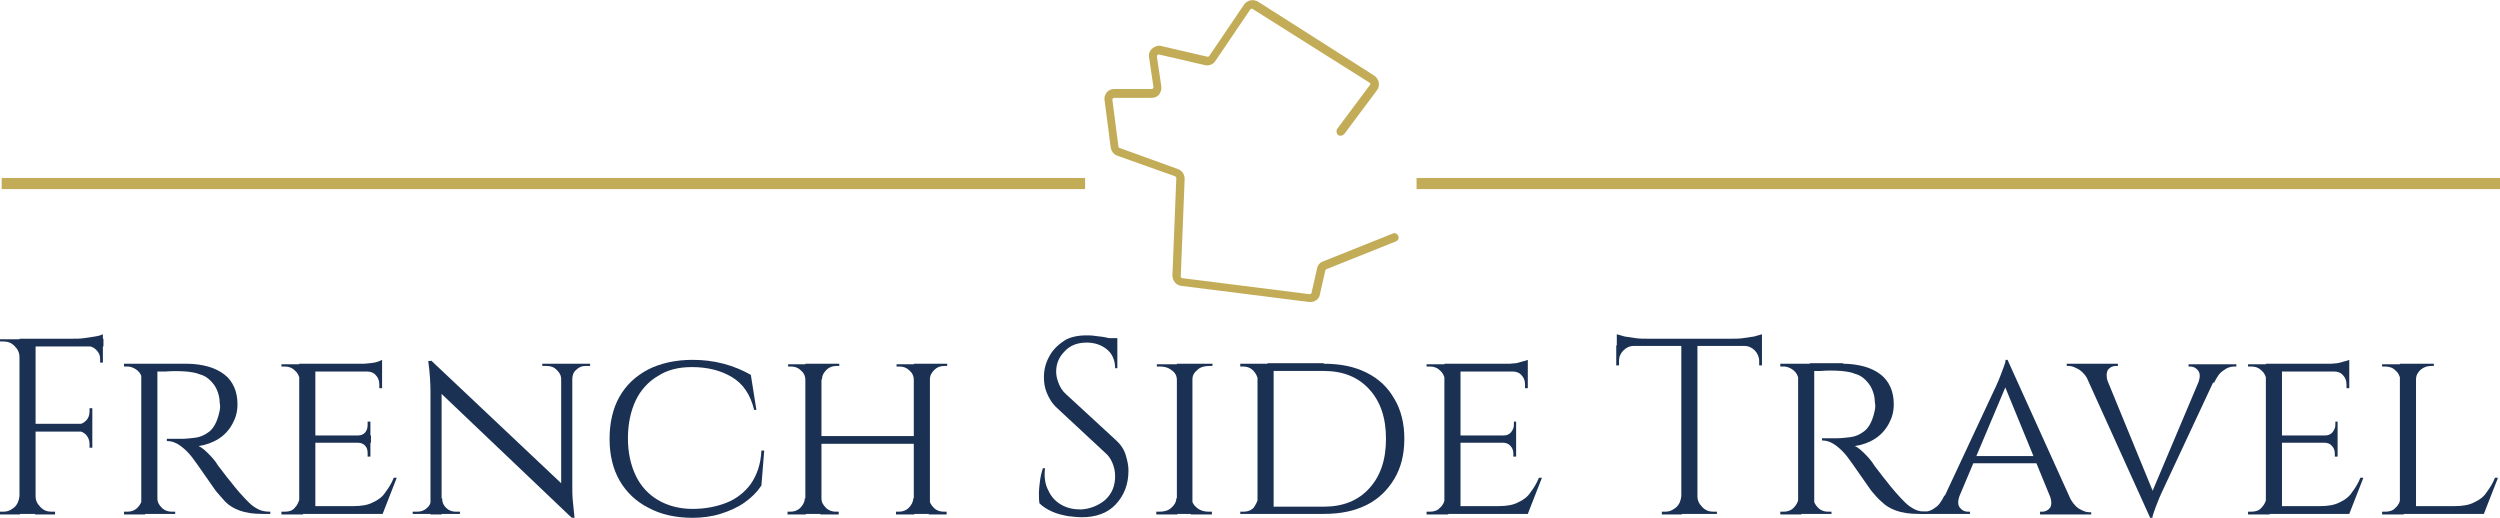 <?xml version="1.0" encoding="utf-8"?>
<!-- Generator: Adobe Illustrator 23.0.3, SVG Export Plug-In . SVG Version: 6.00 Build 0)  -->
<svg version="1.1" id="Layer_1" xmlns="http://www.w3.org/2000/svg" xmlns:xlink="http://www.w3.org/1999/xlink" x="0px" y="0px"
	 viewBox="0 0 449.5 93.1" style="enable-background:new 0 0 449.5 93.1;" xml:space="preserve">
<style type="text/css">
	.st0{fill:#C2AC57;}
	.st1{fill:#1B3154;}
	.st2{fill:none;stroke:#C2AC57;stroke-width:2;stroke-miterlimit:10;}
</style>
<path class="st0" d="M235.6,54.3c-0.1,0-0.2,0-0.2,0l-23-2.9c-0.9-0.1-1.6-0.9-1.6-1.9l0.7-17.5c0-0.1-0.1-0.2-0.2-0.3L200.9,28
	c-0.6-0.2-1.1-0.8-1.2-1.5l-1.1-8.5c-0.1-0.5,0.1-1,0.4-1.4c0.3-0.4,0.8-0.6,1.4-0.6h6.7c0.1,0,0.2-0.1,0.2-0.1c0,0,0.1-0.1,0.1-0.2
	l-0.8-5.4c-0.1-0.6,0.1-1.2,0.6-1.6s1.1-0.6,1.7-0.4l8.2,1.9c0.1,0,0.2,0,0.3-0.1l6.3-9.3c0.6-0.8,1.6-1,2.5-0.5l20.9,13.3
	c0.4,0.3,0.7,0.7,0.8,1.2c0.1,0.5,0,1-0.3,1.4l-5.9,7.9c-0.3,0.3-0.7,0.4-1.1,0.2c-0.3-0.3-0.4-0.7-0.2-1.1l5.9-7.9
	c0.1-0.1,0.1-0.2,0.1-0.2c0,0,0-0.1-0.1-0.2L225.2,1.6c-0.1-0.1-0.3,0-0.4,0.1l-6.3,9.3c-0.4,0.6-1.2,0.9-1.9,0.7l-8.2-1.9
	c-0.1,0-0.2,0-0.3,0.1c0,0-0.1,0.1-0.1,0.2l0.8,5.4c0.1,0.5-0.1,1.1-0.4,1.5c-0.3,0.4-0.8,0.6-1.4,0.6h-6.7c-0.1,0-0.2,0.1-0.2,0.1
	c0,0-0.1,0.1-0.1,0.2l1.1,8.5c0,0.1,0.1,0.2,0.2,0.2l10.5,3.8c0.8,0.3,1.2,1,1.2,1.8l-0.7,17.5c0,0.1,0.1,0.3,0.2,0.3l23,2.9
	c0.1,0,0.3-0.1,0.3-0.2l1-4.4c0.1-0.6,0.5-1.1,1.1-1.3l12.5-5c0.4-0.2,0.8,0,1,0.4c0.2,0.4,0,0.8-0.4,1l-12.5,5
	c-0.1,0-0.1,0.1-0.2,0.2l-1,4.4C237.2,53.7,236.5,54.3,235.6,54.3"/>
<path class="st1" d="M3.6,64.2H3.5c0-0.8-0.3-1.4-0.9-2c-0.6-0.6-1.2-0.8-2-0.8H0l0-0.4h3.6V64.2z M3.6,89.2v3.3H0V92h0.6
	c0.8,0,1.4-0.3,2-0.8c0.6-0.6,0.8-1.2,0.9-2H3.6z M6.4,92.4H3.5V60.9h2.9V92.4z M18.5,62.3H6.3v-1.4h12.3V62.3z M16.6,77.6H6.3v-1.4
	h10.3V77.6z M6.3,89.2h0.1c0,0.8,0.3,1.4,0.9,2c0.6,0.6,1.2,0.8,2,0.8h0.6v0.5H6.3V89.2z M18.5,60.1v1.3L13,60.9
	c0.7,0,1.4,0,2.1-0.1c0.7-0.1,1.4-0.2,2-0.3C17.8,60.4,18.3,60.2,18.5,60.1 M16.6,73.4v3H14v-0.1c0.6,0,1.1-0.3,1.5-0.7
	c0.4-0.4,0.6-1,0.6-1.6v-0.6H16.6z M16.6,77.5v3h-0.5v-0.7c0-0.6-0.2-1.1-0.6-1.6c-0.4-0.4-0.9-0.7-1.5-0.7v-0.1H16.6z M18.5,62.2v3
	h-0.5v-0.7c0-0.6-0.2-1.1-0.7-1.6c-0.4-0.4-1-0.7-1.6-0.7v-0.1H18.5z"/>
<path class="st1" d="M25.6,68.3L25.6,68.3c-0.1-0.7-0.4-1.3-0.9-1.7c-0.5-0.4-1.1-0.7-1.8-0.7h-0.6v-0.5h3.8L25.6,68.3z M25.6,89.6
	l0.5,2.9h-3.8V92h0.6c0.7,0,1.3-0.2,1.8-0.7C25.2,90.8,25.5,90.2,25.6,89.6L25.6,89.6z M28.3,92.4h-2.9v-27h2.9V92.4z M28.2,89.6
	h0.1c0,0.7,0.3,1.2,0.8,1.7c0.5,0.5,1.1,0.7,1.8,0.7h0.6l0,0.4h-3.9L28.2,89.6z M33.6,65.4c1.4,0,2.7,0.2,3.8,0.5s2.1,0.8,2.9,1.4
	c0.8,0.6,1.4,1.4,1.8,2.3c0.4,0.9,0.6,1.9,0.6,3.1c0,1.3-0.3,2.4-0.9,3.5c-0.6,1.1-1.4,2-2.5,2.7c-1.1,0.7-2.3,1.1-3.6,1.3
	c0.5,0.2,1.1,0.7,1.8,1.4c0.7,0.7,1.3,1.4,1.7,2.1c0.8,1,1.5,2,2.1,2.7c0.6,0.8,1.2,1.5,1.8,2.2c0.6,0.7,1.2,1.3,1.7,1.8
	c0.5,0.5,1.1,0.9,1.7,1.2c0.6,0.3,1.3,0.4,2.1,0.4v0.4h-1.4c-1.7,0-3-0.2-4.1-0.6s-1.9-0.9-2.6-1.6C40,89.6,39.4,89,39,88.5
	c-0.1-0.1-0.4-0.5-0.8-1.1c-0.4-0.6-0.9-1.3-1.4-2c-0.5-0.7-1-1.4-1.4-2c-0.4-0.6-0.7-0.9-0.8-1.1c-0.6-0.8-1.3-1.5-2.1-2.1
	c-0.8-0.6-1.6-0.9-2.5-0.9v-0.4c1,0,1.8,0,2.6,0c0.8,0,1.7-0.1,2.5-0.2c0.8-0.1,1.6-0.4,2.4-1c0.7-0.5,1.3-1.4,1.7-2.7
	c0.1-0.3,0.2-0.7,0.3-1.2c0.1-0.4,0.1-0.9,0-1.4c0-0.8-0.2-1.6-0.5-2.3c-0.3-0.7-0.7-1.2-1.2-1.7c-0.5-0.5-1.1-0.9-1.9-1.1
	c-0.7-0.3-1.5-0.4-2.4-0.5c-1.4-0.1-2.6-0.1-3.7,0c-1.1,0-1.6,0-1.6,0s0-0.2-0.1-0.4c-0.1-0.2-0.2-0.6-0.3-1H33.6z"/>
<path class="st1" d="M53.9,68.3L53.9,68.3c-0.1-0.7-0.4-1.3-0.9-1.7c-0.5-0.5-1.1-0.7-1.8-0.7h-0.6v-0.4h3.9L53.9,68.3z M53.9,89.6
	l0.6,2.9h-3.9V92h0.6c0.8,0,1.4-0.2,1.8-0.7C53.5,90.8,53.7,90.2,53.9,89.6L53.9,89.6z M56.7,92.4h-2.9v-27h2.9V92.4z M68.7,66.8
	H56.6v-1.4h12.1V66.8z M66.6,79.6H56.6v-1.3h10.1V79.6z M68.8,91l-0.1,1.4H56.6V91H68.8z M71.3,86l-2.5,6.4H62l1.5-1.4
	c1.5,0,2.7-0.2,3.6-0.7c0.9-0.4,1.7-1,2.2-1.8c0.6-0.8,1.1-1.6,1.5-2.6H71.3z M68.7,64.7v1.2l-5.1-0.4c0.9,0,1.9-0.1,3-0.2
	S68.3,64.9,68.7,64.7 M66.6,75.8v2.6h-2.3v-0.1c0.6,0,1.1-0.2,1.4-0.6s0.4-0.8,0.4-1.3v-0.6H66.6z M66.6,79.5v2.6h-0.5v-0.6
	c0-0.5-0.1-1-0.4-1.3c-0.3-0.4-0.8-0.6-1.4-0.6v-0.1H66.6z M68.7,66.7v3.1h-0.5v-0.7c0-0.6-0.2-1.2-0.6-1.6c-0.4-0.5-1-0.7-1.6-0.7
	v-0.1H68.7z"/>
<path class="st1" d="M77.6,89.6v2.8h-3.4V92H75c0.7,0,1.3-0.2,1.8-0.7c0.5-0.4,0.7-1,0.7-1.7H77.6z M77.5,64.8l1.9,2.5l0,25.2h-2
	v-22c0-1.5-0.1-3.4-0.4-5.6H77.5z M77.5,64.8l24.9,23.5l0.4,4.8L77.9,69.4L77.5,64.8z M79.5,89.6c0,0.7,0.2,1.2,0.7,1.7
	c0.5,0.5,1.1,0.7,1.7,0.7h0.8v0.4h-3.4v-2.8H79.5z M100.9,68.2c0-0.7-0.3-1.2-0.8-1.7c-0.5-0.5-1.1-0.7-1.8-0.7h-0.8v-0.4h3.4
	L100.9,68.2L100.9,68.2z M102.9,65.4v21.9c0,1,0,1.9,0.1,2.8c0.1,0.9,0.2,1.9,0.3,3h-0.4l-2-2.4V65.4H102.9z M102.7,68.2v-2.8h3.4
	v0.4h-0.8c-0.7,0-1.2,0.2-1.7,0.7c-0.5,0.4-0.7,1-0.7,1.7H102.7z"/>
<path class="st1" d="M137.4,81.1l-0.5,6.2c-0.8,1.2-1.8,2.2-3.1,3.1c-1.3,0.9-2.7,1.5-4.3,2c-1.6,0.5-3.3,0.7-5,0.7
	c-3,0-5.7-0.6-7.9-1.8c-2.2-1.1-4-2.8-5.2-4.9c-1.2-2.1-1.8-4.6-1.8-7.5c0-2.9,0.6-5.5,1.8-7.6c1.2-2.1,2.9-3.7,5.2-4.9
	c2.2-1.1,4.9-1.7,7.9-1.7c1.9,0,3.7,0.2,5.6,0.7c1.9,0.5,3.5,1.2,4.9,2l1,6.3h-0.4c-0.7-2.8-2-4.7-4-5.9c-2-1.2-4.4-1.8-7.2-1.8
	c-2.4,0-4.4,0.5-6.1,1.6c-1.7,1-3.1,2.5-4,4.4c-0.9,1.9-1.4,4.2-1.4,6.8c0,2.6,0.5,4.8,1.4,6.7c0.9,1.9,2.3,3.4,4,4.4
	c1.7,1,3.8,1.6,6.2,1.6c2.3,0,4.3-0.4,6.1-1.1c1.8-0.7,3.3-1.9,4.4-3.4c1.1-1.6,1.8-3.6,1.9-6H137.4z"/>
<path class="st1" d="M144.9,68.3h-0.1c0-0.7-0.3-1.3-0.8-1.7c-0.5-0.5-1.1-0.7-1.8-0.7h-0.5v-0.4h3.3V68.3z M144.9,89.6v2.9h-3.3V92
	h0.5c0.7,0,1.3-0.2,1.8-0.7c0.5-0.5,0.8-1.1,0.8-1.7H144.9z M147.7,92.4h-2.9v-27h2.9V92.4z M164.7,79.8h-17.5v-1.4h17.5V79.8z
	 M147.6,68.3v-2.9h3.3v0.4h-0.5c-0.7,0-1.3,0.2-1.8,0.7c-0.5,0.5-0.8,1-0.8,1.7H147.6z M147.6,89.6h0.1c0,0.7,0.3,1.2,0.8,1.7
	c0.5,0.5,1.1,0.7,1.8,0.7h0.5v0.5h-3.3V89.6z M164.4,68.3h-0.1c0-0.7-0.3-1.3-0.8-1.7c-0.5-0.5-1.1-0.7-1.8-0.7h-0.5v-0.4h3.3V68.3z
	 M164.4,89.6v2.9h-3.3V92h0.5c0.7,0,1.3-0.2,1.8-0.7c0.5-0.5,0.8-1.1,0.8-1.7H164.4z M167.2,92.4h-2.9v-27h2.9V92.4z M167,68.3v-2.9
	h3.3v0.4h-0.5c-0.7,0-1.3,0.2-1.8,0.7c-0.5,0.5-0.8,1-0.8,1.7H167z M167,89.6h0.1c0,0.7,0.3,1.2,0.8,1.7c0.5,0.5,1.1,0.7,1.8,0.7
	h0.5v0.5H167V89.6z"/>
<path class="st1" d="M195.3,60.3c0.5,0,1,0,1.6,0.1c0.6,0.1,1.1,0.1,1.6,0.2c0.5,0.1,1,0.2,1.4,0.3c0.4,0.1,0.8,0.2,1,0.3v5h-0.4
	c0-1.4-0.5-2.6-1.5-3.4c-1-0.8-2.2-1.2-3.6-1.2c-1.7,0-3,0.5-4,1.6c-1,1-1.5,2.2-1.5,3.6c0,0.6,0.1,1.2,0.4,2s0.7,1.5,1.4,2.1
	l8.9,8.2c0.9,0.8,1.5,1.7,1.8,2.7c0.3,1,0.5,1.9,0.5,2.8c0,2.5-0.8,4.5-2.3,6.1c-1.5,1.6-3.6,2.3-6.1,2.3c-0.7,0-1.6-0.1-2.5-0.2
	c-1-0.2-1.9-0.4-2.8-0.8c-0.9-0.4-1.7-0.9-2.3-1.5c-0.1-0.5-0.1-1.1-0.1-1.8c0-0.7,0.1-1.5,0.2-2.3c0.1-0.8,0.3-1.5,0.5-2.2h0.4
	c-0.2,1.5,0,2.9,0.6,4c0.5,1.1,1.3,2,2.4,2.6s2.2,0.8,3.5,0.8c1.6-0.1,3.1-0.7,4.3-1.7c1.2-1.1,1.8-2.5,1.8-4.3
	c0-0.9-0.2-1.7-0.5-2.4c-0.3-0.7-0.7-1.3-1.3-1.8l-8.6-8c-0.9-0.8-1.5-1.8-1.9-2.8c-0.4-1-0.5-1.9-0.5-2.8c0-1.3,0.3-2.5,0.9-3.6
	c0.6-1.2,1.5-2.1,2.7-2.9C192.1,60.7,193.6,60.3,195.3,60.3 M200.9,61.7h-3.4v-0.9h3.4V61.7z"/>
<path class="st1" d="M211.7,68.3h-0.1c0-0.7-0.3-1.3-0.9-1.7c-0.6-0.5-1.3-0.7-2.1-0.7h-0.6v-0.4h3.8V68.3z M211.7,89.6v2.9h-3.8V92
	h0.6c0.8,0,1.6-0.2,2.1-0.7c0.6-0.5,0.9-1.1,0.9-1.7H211.7z M214.4,92.4h-2.8v-27h2.8V92.4z M214.2,68.3v-2.9h3.8l0,0.4h-0.6
	c-0.8,0-1.6,0.2-2.1,0.7c-0.6,0.5-0.9,1-0.9,1.7H214.2z M214.2,89.6h0.1c0,0.7,0.3,1.2,0.9,1.7c0.6,0.5,1.3,0.7,2.1,0.7h0.6l0,0.5
	h-3.8V89.6z"/>
<path class="st1" d="M226.2,68.4L226.2,68.4c-0.1-0.7-0.4-1.3-0.9-1.8c-0.5-0.5-1.1-0.7-1.8-0.7H223v-0.5h3.2V68.4z M226.2,89.5v2.9
	H223V92h0.6c0.7,0,1.3-0.2,1.8-0.7C225.8,90.7,226.1,90.2,226.2,89.5L226.2,89.5z M229,92.4h-2.9v-27h2.9V92.4z M238,65.4
	c3,0,5.5,0.5,7.7,1.6s3.8,2.6,5,4.7c1.2,2,1.8,4.4,1.8,7.2c0,2.8-0.6,5.2-1.8,7.2c-1.2,2-2.8,3.6-5,4.7c-2.2,1.1-4.7,1.6-7.7,1.6
	h-9.6l-0.1-1.3h5.3h4.4c3.5,0,6.2-1.1,8.2-3.3c2-2.2,3-5.1,3-8.9s-1-6.7-3-8.9c-2-2.2-4.7-3.3-8.2-3.3h-4.6h-5.5v-1.4H238z"/>
<path class="st1" d="M259.8,68.3L259.8,68.3c-0.1-0.7-0.4-1.3-0.9-1.7c-0.5-0.5-1.1-0.7-1.8-0.7h-0.6v-0.4h3.9L259.8,68.3z
	 M259.8,89.6l0.6,2.9h-3.9V92h0.6c0.7,0,1.4-0.2,1.8-0.7C259.5,90.8,259.7,90.2,259.8,89.6L259.8,89.6z M262.6,92.4h-2.9v-27h2.9
	V92.4z M274.7,66.8h-12.2v-1.4h12.2V66.8z M272.6,79.6h-10.1v-1.3h10.1V79.6z M274.7,91l-0.1,1.4h-12.1V91H274.7z M277.2,86
	l-2.5,6.4h-6.8l1.5-1.4c1.5,0,2.7-0.2,3.6-0.7c0.9-0.4,1.7-1,2.2-1.8c0.6-0.8,1.1-1.6,1.5-2.6H277.2z M274.7,64.7v1.2l-5.1-0.4
	c0.9,0,1.9-0.1,3-0.2C273.6,65,274.3,64.9,274.7,64.7 M272.6,75.8v2.6h-2.3v-0.1c0.6,0,1.1-0.2,1.4-0.6c0.3-0.4,0.5-0.8,0.5-1.3
	v-0.6H272.6z M272.6,79.5v2.6h-0.5v-0.6c0-0.5-0.2-1-0.5-1.3c-0.3-0.4-0.8-0.6-1.4-0.6v-0.1H272.6z M274.7,66.7v3.1h-0.5v-0.7
	c0-0.6-0.2-1.2-0.6-1.6c-0.4-0.5-1-0.7-1.6-0.7v-0.1H274.7z"/>
<path class="st1" d="M290.7,60.1c0.3,0.1,0.8,0.2,1.4,0.4c0.6,0.1,1.3,0.2,2,0.3c0.7,0.1,1.4,0.1,2.1,0.1l-5.5,0.5V60.1z
	 M316.8,62.2h-26.1v-1.3h26.1V62.2z M293.8,62.1v0.1c-0.8,0-1.4,0.3-1.9,0.8c-0.5,0.5-0.8,1.1-0.8,1.9v0.8l-0.5,0v-3.6H293.8z
	 M302.4,89.2v3.3h-3.6V92h0.6c0.8,0,1.4-0.3,2-0.8c0.6-0.6,0.8-1.2,0.9-2H302.4z M305.2,92.4h-2.9V61.1h2.9V92.4z M305.1,89.2h0.1
	c0,0.8,0.3,1.4,0.9,2c0.6,0.6,1.2,0.8,2,0.8h0.6v0.4h-3.6V89.2z M316.8,60.1v1.3l-5.5-0.5c0.7,0,1.4,0,2.1-0.1
	c0.7-0.1,1.4-0.2,2-0.3C316.1,60.3,316.5,60.2,316.8,60.1 M316.8,62.1v3.6l-0.5,0v-0.8c0-0.7-0.3-1.4-0.8-1.9
	c-0.5-0.5-1.1-0.8-1.9-0.8v-0.1H316.8z"/>
<path class="st1" d="M323.4,68.3L323.4,68.3c-0.1-0.7-0.4-1.3-0.9-1.7c-0.5-0.4-1.1-0.7-1.8-0.7h-0.6v-0.5h3.8L323.4,68.3z
	 M323.4,89.6l0.5,2.9h-3.8V92h0.6c0.7,0,1.3-0.2,1.8-0.7C323,90.8,323.3,90.2,323.4,89.6L323.4,89.6z M326.2,92.4h-2.9v-27h2.9V92.4
	z M326,89.6h0.1c0,0.7,0.3,1.2,0.8,1.7c0.5,0.5,1.1,0.7,1.8,0.7h0.6l0,0.4h-3.9L326,89.6z M331.4,65.4c1.4,0,2.7,0.2,3.8,0.5
	s2.1,0.8,2.9,1.4c0.8,0.6,1.4,1.4,1.8,2.3c0.4,0.9,0.6,1.9,0.6,3.1c0,1.3-0.3,2.4-0.9,3.5s-1.4,2-2.5,2.7c-1.1,0.7-2.3,1.1-3.6,1.3
	c0.5,0.2,1.1,0.7,1.8,1.4c0.7,0.7,1.3,1.4,1.7,2.1c0.8,1,1.5,2,2.1,2.7c0.6,0.8,1.2,1.5,1.8,2.2c0.6,0.7,1.2,1.3,1.7,1.8
	c0.5,0.5,1.1,0.9,1.7,1.2c0.6,0.3,1.3,0.4,2.1,0.4v0.4h-1.4c-1.7,0-3-0.2-4.1-0.6s-1.9-0.9-2.6-1.6c-0.7-0.6-1.2-1.2-1.7-1.8
	c-0.1-0.1-0.4-0.5-0.8-1.1c-0.4-0.6-0.9-1.3-1.4-2c-0.5-0.7-1-1.4-1.4-2c-0.4-0.6-0.7-0.9-0.8-1.1c-0.6-0.8-1.3-1.5-2.1-2.1
	c-0.8-0.6-1.6-0.9-2.5-0.9v-0.4c1,0,1.8,0,2.6,0c0.8,0,1.7-0.1,2.5-0.2c0.8-0.1,1.6-0.4,2.4-1c0.7-0.5,1.3-1.4,1.7-2.7
	c0.1-0.3,0.2-0.7,0.3-1.2c0.1-0.4,0.1-0.9,0-1.4c0-0.8-0.2-1.6-0.5-2.3c-0.3-0.7-0.7-1.2-1.2-1.7c-0.5-0.5-1.1-0.9-1.9-1.1
	c-0.7-0.3-1.5-0.4-2.4-0.5c-1.4-0.1-2.6-0.1-3.7,0c-1.1,0-1.6,0-1.6,0s0-0.2-0.1-0.4c-0.1-0.2-0.2-0.6-0.3-1H331.4z"/>
<path class="st1" d="M352.3,89.2c-0.3,0.9-0.3,1.6,0.1,2.1c0.4,0.5,0.9,0.7,1.4,0.7h0.4v0.4h-8.6V92h0.4c0.6,0,1.3-0.2,1.9-0.7
	c0.7-0.4,1.2-1.2,1.7-2.2H352.3z M361,64.8l0.3,3.1L351,92.3h-2.8l10.7-22.9c0.3-0.7,0.6-1.3,0.8-1.9s0.4-1,0.6-1.6
	c0.2-0.5,0.3-0.9,0.3-1.2H361z M366.3,83.3h-11.9V82h11.9V83.3z M361,64.8l12.4,27.4h-3.6l-9.6-23.4L361,64.8z M368.6,89.2h3.4
	c0.5,1,1,1.7,1.7,2.2c0.7,0.4,1.3,0.7,1.9,0.7h0.4v0.4h-9.2V92h0.4c0.5,0,1-0.2,1.4-0.7C368.9,90.8,368.9,90.1,368.6,89.2"/>
<path class="st1" d="M379,68.7h-3.4c-0.4-1-1-1.7-1.7-2.2c-0.7-0.4-1.3-0.7-1.9-0.7h-0.4v-0.4h9.2v0.4h-0.4c-0.5,0-1,0.2-1.4,0.7
	C378.7,67.1,378.7,67.8,379,68.7 M386.6,93.1l-12.4-27.4h3.6l9.6,23.4L386.6,93.1z M386.6,93.1l-0.3-3.1l10.3-24.4h2.8l-10.7,22.9
	c-0.3,0.7-0.6,1.3-0.8,1.9c-0.2,0.5-0.4,1-0.6,1.6c-0.2,0.5-0.3,0.9-0.3,1.2H386.6z M395.3,68.7c0.3-0.9,0.3-1.6-0.1-2.1
	c-0.4-0.5-0.9-0.7-1.4-0.7h-0.3v-0.4h8.6v0.4h-0.4c-0.6,0-1.3,0.2-1.9,0.7c-0.7,0.4-1.2,1.2-1.7,2.2H395.3z"/>
<path class="st1" d="M407.5,68.3L407.5,68.3c-0.1-0.7-0.4-1.3-0.9-1.7c-0.5-0.5-1.1-0.7-1.8-0.7h-0.6v-0.4h3.9L407.5,68.3z
	 M407.5,89.6l0.6,2.9h-3.9V92h0.6c0.7,0,1.4-0.2,1.8-0.7C407.1,90.8,407.4,90.2,407.5,89.6L407.5,89.6z M410.3,92.4h-2.9v-27h2.9
	V92.4z M422.4,66.8h-12.2v-1.4h12.2V66.8z M420.3,79.6h-10.1v-1.3h10.1V79.6z M422.4,91l-0.1,1.4h-12.1V91H422.4z M424.9,86
	l-2.5,6.4h-6.8l1.5-1.4c1.5,0,2.7-0.2,3.6-0.7c0.9-0.4,1.7-1,2.2-1.8c0.6-0.8,1.1-1.6,1.5-2.6H424.9z M422.4,64.7v1.2l-5.1-0.4
	c0.9,0,1.9-0.1,3-0.2C421.3,65,422,64.9,422.4,64.7 M420.3,75.8v2.6H418v-0.1c0.6,0,1.1-0.2,1.4-0.6c0.3-0.4,0.5-0.8,0.5-1.3v-0.6
	H420.3z M420.3,79.5v2.6h-0.5v-0.6c0-0.5-0.2-1-0.5-1.3c-0.3-0.4-0.8-0.6-1.4-0.6v-0.1H420.3z M422.4,66.7v3.1h-0.5v-0.7
	c0-0.6-0.2-1.2-0.6-1.6c-0.4-0.5-1-0.7-1.6-0.7v-0.1H422.4z"/>
<path class="st1" d="M431.6,68.3L431.6,68.3c-0.1-0.7-0.4-1.3-0.9-1.7c-0.5-0.5-1.1-0.7-1.9-0.7h-0.5v-0.4h3.3V68.3z M431.6,89.6
	l0.6,2.9h-3.9V92h0.6c0.7,0,1.4-0.2,1.8-0.7C431.3,90.8,431.5,90.2,431.6,89.6L431.6,89.6z M434.4,92.4h-2.9v-27h2.9V92.4z
	 M434.3,68.3v-2.9h3.3v0.4h-0.5c-0.7,0-1.3,0.2-1.9,0.7c-0.5,0.5-0.8,1-0.8,1.7H434.3z M446.5,91l-0.1,1.4h-12.1V91H446.5z
	 M449.1,86l-2.5,6.4h-6.8l1.5-1.4c1.5,0,2.7-0.2,3.6-0.7c0.9-0.4,1.7-1,2.2-1.8c0.6-0.8,1.1-1.6,1.5-2.6H449.1z"/>
<path class="st2" d="M0.3,33h194.8H0.3z"/>
<path class="st2" d="M254.7,33h194.8H254.7z"/>
</svg>
